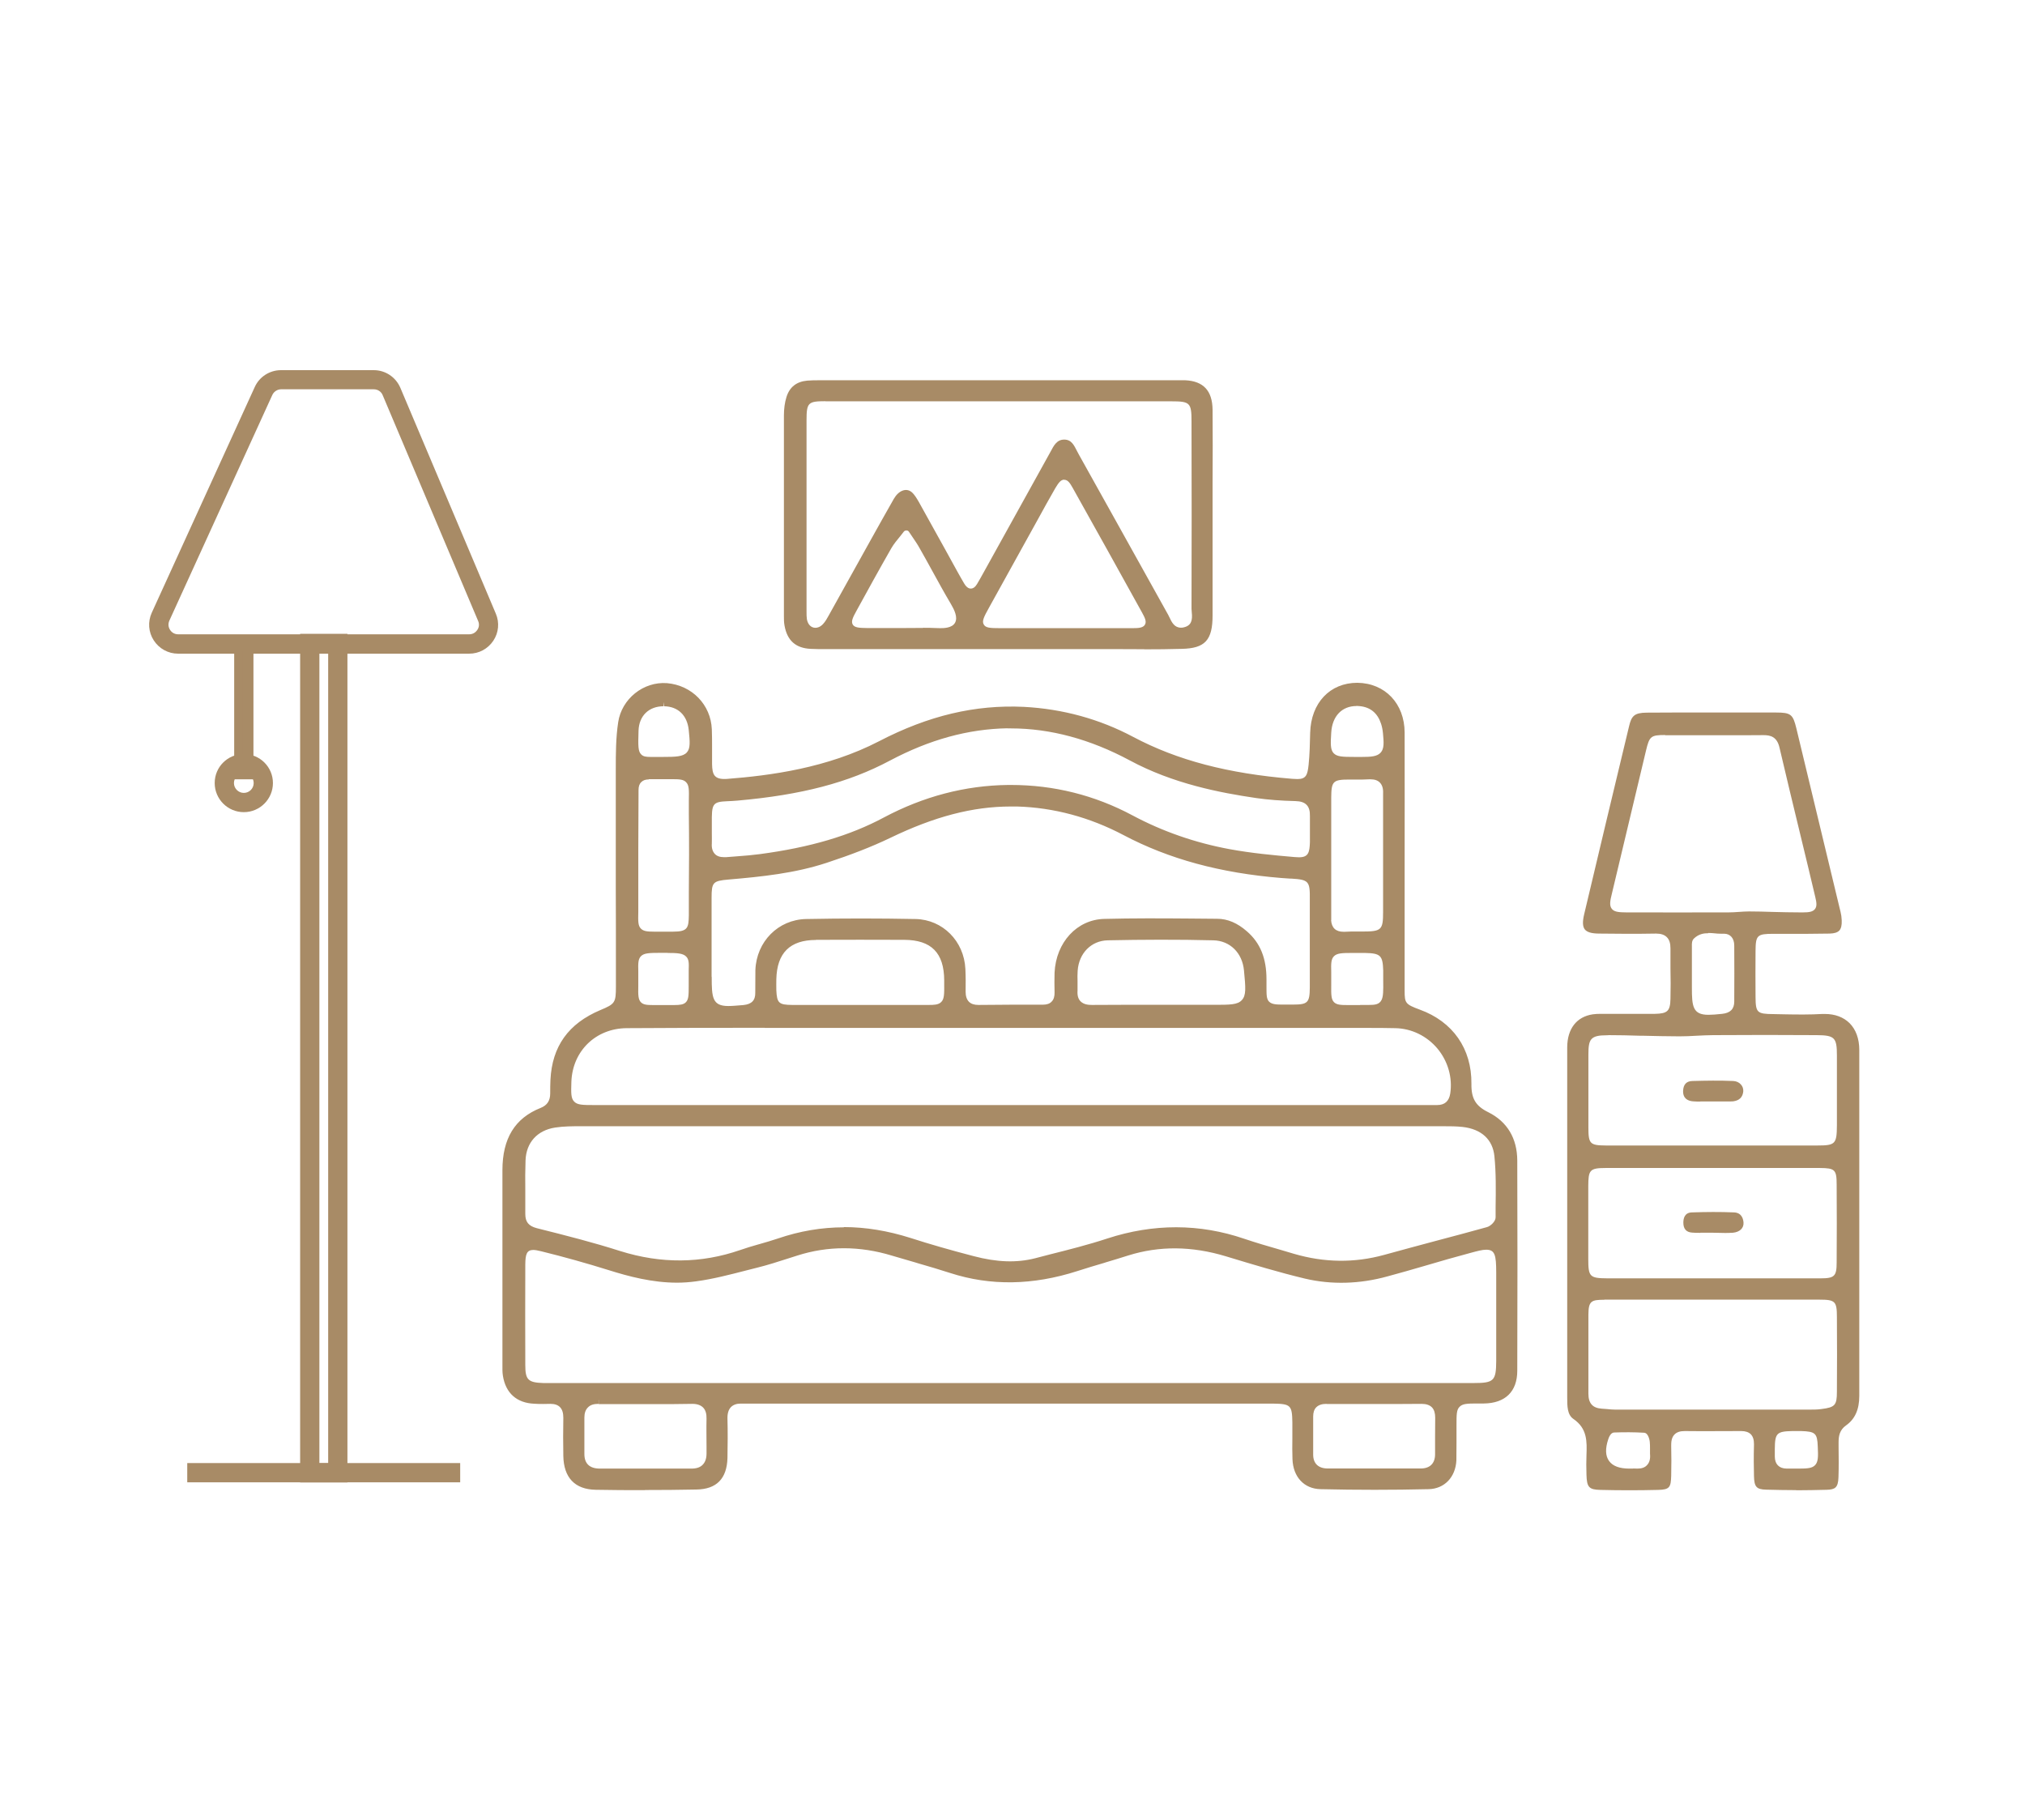 <?xml version="1.0" encoding="UTF-8"?>
<svg id="Layer_1" data-name="Layer 1" xmlns="http://www.w3.org/2000/svg" viewBox="0 0 168.27 151.22">
  <defs>
    <style>
      .cls-1 {
        fill: #a88b66;
        stroke-width: 0px;
      }
    </style>
  </defs>
  <path class="cls-1" d="M53.6,123.48c-1.37,0-2.73-.01-4.09-.04-1.55-.02-2.32-.83-2.35-2.47-.02-1.05-.03-2.09,0-3.15,0-.49-.11-.87-.37-1.14-.25-.25-.6-.38-1.05-.38-.27,0-.42.01-.58.01-.25,0-.5,0-.75-.02-1.29-.05-2.08-.75-2.27-2.02-.04-.27-.04-.56-.04-.84v-5.53c0-3.55,0-7.09,0-10.64,0-2.51.93-4.06,2.94-4.86.68-.27,1.02-.79,1.02-1.53,0-.37,0-.74.02-1.11.13-2.63,1.41-4.43,3.93-5.48,1.37-.57,1.52-.8,1.51-2.27,0-4.22,0-6.34-.01-8.15,0-2.43,0-4.3,0-9.96,0-1.19,0-2.54.19-3.82.25-1.65,1.75-2.95,3.42-2.95.09,0,.18,0,.27,0,1.89.16,3.32,1.63,3.4,3.5.02.53.02,1.06.02,1.59,0,.44,0,.88,0,1.31,0,.51.04,1.57,1.3,1.57.08,0,.18,0,.28-.01,3.67-.29,8.43-.91,12.79-3.16,3.7-1.92,7.22-2.85,10.78-2.85.36,0,.72,0,1.08.03,3.18.17,6.19,1,8.95,2.46,3.7,1.96,7.95,3.08,13.35,3.52.19.02.34.03.47.03,1.11,0,1.2-.83,1.27-1.5.09-.9.12-1.81.14-2.7.06-2.28,1.49-3.81,3.56-3.81,2.13.03,3.58,1.58,3.58,3.78.01,3.76,0,7.52,0,11.28v7.46s0,2.72,0,2.72c-.01,1.23.23,1.42,1.49,1.88,2.61.95,4.09,3.08,4.06,5.83-.01,1.35.44,2.1,1.6,2.69,1.43.71,2.2,1.99,2.21,3.69.02,5.83.02,11.65,0,17.48,0,1.93-1.33,2.35-2.44,2.37h-.55c-.83,0-1.34,0-1.7.37-.37.37-.37.88-.36,1.81v1.26c0,.54,0,1.08-.02,1.61-.06,1.22-.83,2.03-1.96,2.06-1.49.03-2.98.05-4.47.05s-3-.02-4.5-.05c-1.18-.03-1.94-.85-1.99-2.16-.02-.62-.02-1.24-.01-1.86,0-.39,0-.77,0-1.16-.02-1.63-.29-1.9-1.97-1.92h-43.8c-.09,0-.44,0-.44,0-.44,0-.8.13-1.05.39-.27.28-.4.68-.39,1.21.03,1.09.03,2.18,0,3.27-.04,1.52-.75,2.24-2.24,2.27-1.42.02-2.83.04-4.25.04M49.74,116.31c-.5,0-.88.13-1.15.4-.26.26-.39.62-.38,1.08,0,.51,0,2.53,0,3.04,0,.99.6,1.55,1.63,1.55,1.28,0,2.54,0,3.81,0s3.79,0,3.79,0c.51,0,.91-.14,1.19-.42.28-.28.42-.68.42-1.18v-.62c-.01-.75-.02-1.51,0-2.26.02-.52-.1-.9-.37-1.18-.27-.28-.64-.41-1.15-.41-.58,0-1.11.01-1.63.01h-4.53c-.53,0-1.62,0-1.63,0M110.24,116.31c-.49,0-.85.12-1.11.38-.24.25-.36.59-.36,1.02,0,.49,0,1,0,1.49,0,.56,0,1.12,0,1.67,0,.94.59,1.5,1.55,1.5h7.73c.96,0,1.53-.57,1.54-1.53,0-.42,0-.85,0-1.27,0-.59,0-1.17,0-1.76,0-.48-.11-.85-.37-1.12-.26-.27-.62-.4-1.11-.4-.6,0-1.16,0-1.71,0h-4.53c-.55,0-1.66,0-1.66,0M44.32,103.52c-1.01,0-1.01.97-1.02,1.54-.01,2.79-.02,5.58,0,8.37,0,1.42.38,1.8,1.83,1.84h77.33c1.85,0,2.2-.34,2.21-2.16,0-1.93,0-3.85,0-5.77v-1.58c0-1.21,0-2.26-1.18-2.26-.35,0-.8.11-1.44.29-1.23.33-2.46.69-3.69,1.04-1.04.3-2.09.6-3.14.89-1.27.35-2.54.52-3.77.52-1,0-1.99-.11-2.95-.34-2.11-.51-4.12-1.11-6.54-1.84-1.48-.45-2.95-.68-4.36-.68s-2.68.21-3.97.61c-.65.21-1.31.4-1.97.6-.76.22-1.51.45-2.26.69-1.89.61-3.75.91-5.54.91-1.62,0-3.23-.25-4.8-.76-.98-.32-1.96-.6-2.95-.89-.64-.18-1.28-.37-1.91-.56-1.37-.42-2.75-.63-4.09-.63s-2.68.21-3.99.62l-.62.2c-.89.29-1.82.58-2.74.81l-.83.21c-1.36.35-2.76.71-4.15.91-.49.07-1,.1-1.52.1-2.01,0-3.94-.52-5.57-1.02-1.86-.58-3.76-1.11-5.64-1.57-.29-.07-.53-.12-.75-.12M70.12,102.32c1.78,0,3.6.3,5.43.89,1.64.53,3.36,1.02,5.26,1.52,1.14.3,2.17.45,3.14.45.75,0,1.48-.09,2.17-.27l1.19-.3c1.59-.4,3.23-.82,4.82-1.34,1.87-.61,3.75-.93,5.59-.93s3.73.32,5.57.95c1.01.34,2.04.64,3.06.93l1.08.32c1.35.4,2.7.6,4.03.6,1.22,0,2.46-.17,3.67-.51,1.45-.4,2.9-.79,4.35-1.18,1.4-.37,2.79-.74,4.19-1.13.4-.11.97-.6.97-1.15v-.84c.03-1.4.04-2.85-.1-4.28-.16-1.55-1.23-2.55-2.94-2.74-.55-.06-1.09-.06-1.64-.06H48.19c-.65,0-1.4,0-2.11.11-1.65.25-2.7,1.43-2.76,3.07-.03.88-.03,1.77-.02,2.65,0,.6,0,1.2,0,1.8,0,.83.38,1.31,1.21,1.52,2.46.62,4.68,1.19,6.92,1.89,1.69.53,3.38.8,5.02.8,1.73,0,3.47-.3,5.16-.89.52-.18,1.05-.33,1.57-.48.53-.15,1.05-.3,1.57-.48,1.77-.6,3.57-.91,5.37-.91M63.53,85.05c-3.82,0-7.65,0-11.47.03-2.75.02-4.83,2.03-4.93,4.78-.04.98-.06,1.52.33,1.91.38.4.92.4,1.91.4h70.05c.81,0,1.31-.45,1.43-1.26.21-1.42-.2-2.88-1.14-4.01-.95-1.13-2.32-1.8-3.77-1.83-.77-.02-1.53-.02-2.3-.02h-50.09ZM58.79,81.17c0,1.61,0,2.77,1.73,2.77.33,0,.74-.04,1.28-.08,1.1-.1,1.32-.8,1.31-1.38,0-.62-.01-1.24.01-1.87.08-2.18,1.75-3.86,3.86-3.9,1.5-.03,2.99-.05,4.49-.05s3.07.02,4.61.05c2.06.05,3.69,1.69,3.79,3.82.03.62.02,1.25.02,1.87,0,.47.12.82.37,1.08.24.25.59.37,1.03.37.91,0,1.8-.01,2.68-.01s2.66,0,2.66,0c.44,0,.77-.12,1.01-.36.23-.24.35-.59.34-1.02,0-.53-.02-1.07,0-1.6.11-2.34,1.71-4.09,3.81-4.14,1.26-.03,2.51-.04,3.77-.04s2.46,0,3.69.02l1.89.02c.78,0,1.51.32,2.24.95,1.03.89,1.51,2.08,1.51,3.74,0,.23,0,.44,0,.61-.01.69-.02,1.15.31,1.49.34.35.87.35,1.42.35h.81c1.42,0,1.73-.32,1.74-1.76,0-1.45,0-2.91,0-4.36v-2.2c0-.29,0-.53,0-.75.02-1.73-.23-2-1.89-2.1-.23-.01-.49-.03-.81-.05-5-.4-9.24-1.56-12.97-3.53-2.86-1.51-5.88-2.32-8.99-2.41-.18,0-.36,0-.54,0-3.2,0-6.44.84-10.2,2.65-1.48.71-3.19,1.38-5.21,2.04-2.62.85-5.31,1.13-8.08,1.37-1.46.12-1.72.4-1.72,1.85,0,.36,0,.57,0,.66v5.92M96.4,77.74c-1.45,0-2.91.02-4.36.05-1.56.04-2.73,1.21-2.84,2.86-.02.29-.02.59-.01.89,0,.25,0,.51,0,.76-.03.5.07.88.34,1.15.35.38.86.42,1.2.42.84-.01,1.64-.02,2.43-.02h3.19s4.43,0,4.43,0c1.47,0,2.2,0,2.67-.52.47-.52.4-1.26.26-2.73-.16-1.65-1.32-2.78-2.89-2.81-1.46-.04-2.93-.06-4.4-.06M113.75,83.86c.42,0,1.06,0,1.36-.61.18-.36.18-.83.18-1.77v-.36c0-.16,0-.32,0-.48-.05-1.45-.37-1.77-1.83-1.81h-1.06c-.86,0-1.42,0-1.8.38-.35.36-.34.83-.33,1.55,0,.19,0,.42,0,.67v.4c-.01.85-.02,1.32.33,1.68.34.35.83.35,1.4.35h1.02s.73,0,.73,0ZM67.81,77.76c-2.36,0-3.59,1.22-3.65,3.61,0,.31-.01.62,0,.93.06,1.26.37,1.55,1.65,1.56.8,0,1.6,0,2.4,0h8.99c.44,0,.93,0,1.27-.34.36-.36.36-.86.35-1.85v-.2c-.01-2.49-1.21-3.7-3.67-3.71-1.22,0-2.45,0-3.67,0s-2.45,0-3.67,0M56,83.86c.52,0,.94-.03,1.25-.34.35-.34.35-.8.34-1.64v-.53c0-.31,0-.56,0-.76.02-.57.03-1.01-.31-1.36-.37-.38-.95-.41-1.8-.41h-.49c-1.11,0-1.62,0-1.99.39-.34.35-.34.82-.32,1.52,0,.2,0,.43,0,.69v.49c-.02.81-.02,1.26.32,1.6.31.32.74.34,1.26.34h.84s.88,0,.88,0ZM110.26,76.48c.06.83.56,1.29,1.38,1.29,0,0,.12,0,.13,0,.16,0,.33,0,.48,0h.91c1.83,0,2.11-.28,2.11-1.98v-9.55c0-.09,0-.19,0-.28.02-.49-.1-.88-.36-1.15-.25-.26-.6-.39-1.04-.39,0,0-.11,0-.12,0-.18,0-.35,0-.52,0h-1.1c-1.58.01-1.86.29-1.87,1.86,0,2.39,0,4.78,0,7.17,0,0,0,.33,0,.35,0,.61,0,2.46,0,2.46,0,.08,0,.22,0,.22ZM53.91,64.43c-.36,0-.66.11-.87.33-.22.22-.33.52-.33.9v1.01c-.01,2.74-.02,3.48-.02,3.88,0,.49,0,4.32,0,4.32,0,.35,0,.65,0,.9-.02.84-.03,1.3.32,1.66.32.33.77.35,1.33.35h1.6c1.48,0,1.63-.55,1.65-1.7,0-.02,0-.05,0-.07v-1.85c.01-2.17.02-4.34,0-6.51,0-.46,0-.85,0-1.16.02-.87.03-1.34-.33-1.71-.33-.33-.78-.36-1.34-.36h-1.19s-.55,0-.55,0h-.27ZM83.72,60.17c-3.34.06-6.59.95-9.94,2.74-3.4,1.81-7.26,2.82-12.53,3.28-.33.03-.6.04-.82.05-1.57.07-1.64.55-1.64,2.2v.81c0,.27.01.55,0,.82-.03.47.08.85.33,1.12.24.26.59.39,1.02.39,0,0,.14,0,.22,0l.89-.07c.63-.05,1.27-.1,1.9-.18,4.24-.57,7.56-1.55,10.45-3.09,3.24-1.73,6.65-2.62,10.15-2.66h.24c3.5,0,6.84.84,9.94,2.49,2.51,1.35,5.26,2.3,8.14,2.84,1.83.34,3.69.51,5.44.66.16.02.3.02.41.02,1.21,0,1.24-.92,1.26-1.6.01-.37,0-.73,0-1.1,0-.35,0-.7,0-1.05.02-.52-.1-.91-.37-1.19-.26-.28-.65-.42-1.17-.44-1.2-.03-2.24-.1-3.2-.24-2.98-.43-6.85-1.18-10.41-3.09-3.33-1.79-6.71-2.7-10.04-2.7h-.31ZM55.13,58.34c-1.41,0-2.38.95-2.42,2.37-.04,1.3-.06,1.84.32,2.23.29.3.67.32,1.01.32h.73s.31,0,.33,0c1.09,0,1.81,0,2.23-.48.42-.47.35-1.14.25-2.15-.14-1.38-1.06-2.25-2.38-2.28h-.06ZM113.17,63.25c.81,0,1.42-.04,1.81-.47.39-.44.36-1.05.27-1.87-.04-.33-.09-.61-.17-.87-.33-1.01-1.04-1.6-2.06-1.7-.11-.01-.21-.02-.31-.02-1.4,0-2.36,1-2.45,2.54-.06.97-.09,1.56.3,1.97.39.42.95.42,1.97.42h.64Z"/>
  <path class="cls-1" d="M53.6,123.83c-1.37,0-2.73,0-4.1-.03-1.73-.03-2.66-1.01-2.69-2.82-.02-1.05-.02-2.1,0-3.16,0-.39-.08-.68-.27-.88-.18-.19-.45-.28-.8-.28-.25.01-.42.01-.58.01-.25,0-.51,0-.76-.02-1.46-.06-2.38-.88-2.61-2.32-.05-.3-.04-.6-.04-.9v-5.53c0-3.55,0-7.1,0-10.65,0-2.64,1.03-4.33,3.17-5.18.55-.22.8-.6.8-1.21,0-.37,0-.74.02-1.13.14-2.78,1.49-4.67,4.14-5.79,1.23-.51,1.3-.62,1.3-1.95,0-4.23,0-6.34-.01-8.15v-.5c0-2.21,0-4.2,0-9.46,0-1.2,0-2.57.2-3.87.29-1.92,2.08-3.39,4.06-3.24,2.07.18,3.64,1.79,3.72,3.84.02.49.02.98.02,1.47v.13c0,.44,0,.87,0,1.3.02.85.17,1.28,1.21,1.22,3.63-.28,8.35-.9,12.66-3.13,4.12-2.14,8-3.05,12.03-2.86,3.24.17,6.3,1.01,9.1,2.5,3.66,1.94,7.86,3.04,13.21,3.48.17.01.32.02.44.02.72,0,.83-.36.92-1.18.09-.88.11-1.77.13-2.67.07-2.48,1.64-4.15,3.92-4.15,2.31.03,3.92,1.73,3.93,4.13.01,3.76,0,7.53,0,11.29v7.46s0,2.72,0,2.72c0,1.02.07,1.12,1.26,1.56,2.75,1,4.32,3.25,4.29,6.16-.02,1.23.35,1.85,1.41,2.37,1.56.78,2.39,2.16,2.4,4,.02,5.67.02,11.56,0,17.48,0,1.73-1,2.7-2.78,2.72h-.56c-.83,0-1.2.02-1.45.27-.26.25-.26.64-.26,1.55v1.41c0,.5,0,1-.01,1.5-.07,1.4-1,2.36-2.3,2.39-3,.07-5.99.07-8.99,0-1.36-.03-2.28-1.01-2.33-2.5-.02-.57-.02-1.14-.01-1.71v-1.33c-.02-1.44-.14-1.55-1.62-1.57h-43.79c-.09,0-.45,0-.45,0-.33,0-.6.1-.79.29-.2.21-.3.52-.29.96.03,1.05.02,2.16,0,3.28-.05,1.71-.91,2.59-2.59,2.61-1.42.03-2.84.04-4.26.04M45.73,115.96c.56,0,.99.16,1.31.49.33.34.49.79.47,1.39-.02,1.04-.02,2.09,0,3.13.02,1.45.64,2.11,2,2.13,2.77.05,5.56.05,8.33,0,1.3-.02,1.87-.6,1.9-1.93.03-1.11.03-2.21,0-3.25-.02-.64.14-1.12.49-1.47.32-.33.75-.49,1.29-.49.01,0,.35.01.44.01h43.8c1.87,0,2.3.43,2.32,2.25v1.34c0,.56,0,1.12.02,1.68.04,1.12.65,1.8,1.64,1.82,2.98.07,5.97.07,8.95,0,.95-.02,1.56-.68,1.62-1.72.02-.48.02-.97.02-1.46v-1.4c0-.99,0-1.59.46-2.06.47-.47,1.05-.47,1.95-.47h.55c1.4-.02,2.08-.68,2.09-2.03.02-5.92.02-11.8,0-17.48,0-1.55-.71-2.73-2.01-3.38-1.29-.64-1.81-1.51-1.8-3,.02-2.6-1.37-4.6-3.83-5.5-1.31-.48-1.73-.75-1.71-2.21v-2.71s0-7.46,0-7.46c0-3.76,0-7.52,0-11.28,0-2.03-1.31-3.41-3.24-3.43-1.87,0-3.16,1.39-3.21,3.46-.02.92-.05,1.82-.14,2.72-.07.63-.19,1.81-1.61,1.81-.14,0-.3,0-.49-.03-5.45-.44-9.74-1.57-13.49-3.56-2.72-1.44-5.68-2.25-8.81-2.42-3.88-.19-7.67.7-11.68,2.78-4.42,2.29-9.23,2.91-12.93,3.2-.11,0-.21.01-.31.01-1.61,0-1.64-1.44-1.66-1.91,0-.44,0-.88,0-1.32v-.13c0-.48,0-.96-.02-1.44-.07-1.69-1.37-3.03-3.08-3.17-.08,0-.16,0-.24,0-1.5,0-2.85,1.17-3.07,2.65-.19,1.25-.19,2.59-.19,3.77,0,5.27,0,7.25,0,9.46v.5c0,1.81,0,3.92.01,8.13,0,1.63-.24,2-1.73,2.62-2.37,1-3.59,2.69-3.71,5.18-.02.36-.02.73-.02,1.09,0,.89-.43,1.54-1.24,1.86-1.89.75-2.73,2.15-2.73,4.53.01,3.55,0,7.1,0,10.65v5.53c0,.27,0,.54.03.79.17,1.1.82,1.68,1.94,1.72.25,0,.49.02.74.02h0c.15,0,.3,0,.56,0M49.85,122.74c-1.24,0-1.97-.71-1.99-1.91v-3.04c0-.56.16-1,.49-1.33.34-.34.79-.51,1.39-.51h.02c.13,0,1.11,0,1.61,0h4.53c.52,0,1.04,0,1.63-.01.61,0,1.08.17,1.41.51.34.35.49.82.47,1.43-.02.75-.02,1.5-.01,2.24v.63c0,.61-.17,1.08-.51,1.43-.35.35-.83.52-1.44.52,0,0-2.53,0-3.79,0s-2.53,0-3.81.01M49.74,116.31v.35c-.41,0-.69.09-.89.3-.19.19-.29.47-.29.83v3.04c0,.8.44,1.21,1.29,1.21,1.28,0,2.54,0,3.81,0s3.79,0,3.79,0c.42,0,.73-.1.94-.32.21-.21.32-.52.32-.93v-.62c0-.76-.02-1.51,0-2.27.01-.42-.08-.72-.28-.93-.2-.2-.49-.31-.9-.31-.58.01-1.11.02-1.64.02h-4.53c-.49,0-1.48,0-1.61,0v-.35ZM118.07,122.73h-7.73c-1.16,0-1.89-.71-1.91-1.85,0-.56,0-1.12,0-1.68v-1.49c0-.52.15-.96.46-1.27.33-.33.77-.49,1.35-.49h6.19c.56,0,1.11,0,1.71,0,.58,0,1.04.17,1.37.5.33.34.48.8.47,1.37,0,.49,0,1,0,1.5v.57c0,.32,0,.64,0,.96-.01,1.15-.74,1.87-1.89,1.87M110.24,116.31v.35c-.39,0-.66.09-.86.28-.18.18-.26.44-.26.77v1.5c0,.56,0,1.12,0,1.67,0,.74.44,1.15,1.21,1.15h7.73c.76,0,1.19-.42,1.19-1.18,0-.32,0-.63,0-.95v-.57c0-.5,0-1.01.01-1.51,0-.38-.08-.67-.27-.87-.19-.19-.47-.29-.86-.29-.6,0-1.15.01-1.72.01h-6.17s-.02-.36-.02-.36ZM122.47,115.63H45.14c-1.65-.05-2.18-.58-2.19-2.19-.01-2.79-.01-5.58,0-8.38,0-.56,0-1.89,1.37-1.89.28,0,.57.06.84.13,1.88.46,3.78.99,5.66,1.58,1.6.5,3.5,1,5.46,1,.49,0,.99-.03,1.47-.1,1.38-.19,2.77-.55,4.11-.9l.83-.21c.87-.22,1.77-.5,2.63-.78l.71-.22c2.69-.85,5.49-.85,8.28,0,.63.19,1.27.37,1.91.56l.26.08c.9.26,1.8.52,2.69.81,3.22,1.04,6.58.99,10.12-.16.75-.24,1.51-.47,2.27-.7l.12-.03c.62-.19,1.24-.37,1.85-.56,2.71-.86,5.55-.84,8.53.06,2.29.7,4.36,1.32,6.52,1.84,2.08.5,4.33.44,6.54-.18,1-.28,2-.57,3-.85l.24-.07c1.19-.35,2.39-.69,3.59-1.01.67-.18,1.14-.3,1.53-.3,1.53,0,1.53,1.39,1.53,2.61v2.74c0,1.54,0,3.08,0,4.62,0,2.02-.51,2.51-2.56,2.51M44.32,103.87c-.56,0-.66.38-.67,1.19-.01,2.79-.01,5.58,0,8.37,0,1.23.23,1.46,1.5,1.5h77.32c1.66,0,1.85-.19,1.86-1.81,0-1.54,0-3.08,0-4.62v-2.74c0-1.48-.11-1.91-.84-1.91-.31,0-.73.11-1.35.28-1.2.32-2.39.66-3.57,1.01l-.24.07c-1,.29-2,.58-3.01.85-2.33.65-4.69.71-6.89.19-2.17-.52-4.25-1.15-6.56-1.85-2.84-.86-5.54-.88-8.12-.07-.61.2-1.24.38-1.86.57l-.12.04c-.76.22-1.51.45-2.26.69-3.68,1.18-7.19,1.24-10.54.16-.89-.29-1.78-.55-2.68-.81l-.26-.08c-.64-.18-1.28-.37-1.92-.56-2.66-.81-5.31-.82-7.87,0l-.72.23c-.87.28-1.77.57-2.67.79l-.83.21c-1.36.35-2.77.72-4.19.91-.51.07-1.04.11-1.57.11-2.06,0-4.02-.52-5.67-1.04-1.86-.58-3.75-1.11-5.62-1.57-.32-.08-.51-.11-.67-.11M83.94,105.52c-1,0-2.06-.15-3.23-.46-1.89-.49-3.62-.99-5.27-1.52-3.62-1.16-7.14-1.16-10.58.02-.52.18-1.05.33-1.58.48l-.11.03c-.48.14-.97.28-1.44.45-3.39,1.17-6.86,1.2-10.41.09-2.18-.68-4.32-1.24-6.89-1.88-1-.25-1.49-.88-1.48-1.87,0-.59,0-1.19,0-1.79v-.19c0-.82,0-1.65.02-2.47.06-1.82,1.23-3.13,3.05-3.41.76-.11,1.54-.11,2.16-.11h71.76c.56,0,1.11,0,1.68.06,1.89.21,3.07,1.32,3.25,3.05.15,1.43.13,2.87.11,4.27v.89c-.02.74-.72,1.33-1.23,1.48-1.4.39-2.79.76-4.19,1.13-1.45.39-2.9.77-4.35,1.17-2.6.73-5.23.69-7.88-.09l-1.08-.32c-1.1-.32-2.08-.6-3.08-.94-3.59-1.23-7.25-1.24-10.94-.02-1.6.53-3.24.94-4.84,1.34l-1.19.31c-.72.19-1.48.28-2.26.28M70.12,101.97c1.81,0,3.67.31,5.53.9,1.64.53,3.36,1.02,5.24,1.51,1.96.52,3.6.57,5.13.18l1.19-.31c1.59-.4,3.22-.81,4.8-1.33,3.83-1.25,7.66-1.25,11.38.02.98.33,1.96.62,3.05.93l1.08.32c2.53.74,5.03.77,7.5.09,1.45-.4,2.9-.79,4.36-1.18,1.4-.37,2.79-.74,4.19-1.13.28-.08.71-.46.71-.81v-.84c.02-1.43.04-2.85-.1-4.24-.14-1.39-1.08-2.25-2.63-2.43-.54-.06-1.07-.06-1.6-.06H48.19c-.6,0-1.35,0-2.06.11-1.49.23-2.41,1.25-2.46,2.74-.03.82-.03,1.63-.02,2.45v.19c0,.6,0,1.2,0,1.8,0,.66.27,1,.95,1.18,2.59.65,4.74,1.2,6.93,1.9,3.41,1.07,6.73,1.04,9.97-.08.49-.17.98-.32,1.48-.46l.11-.03c.52-.15,1.05-.3,1.55-.47,1.81-.62,3.65-.93,5.49-.93M49.36,92.52c-1.04,0-1.67,0-2.16-.5-.48-.5-.46-1.13-.42-2.17.11-2.94,2.33-5.09,5.28-5.11,3.83-.03,7.65-.03,11.48-.03h22.35s27.74,0,27.74,0c.77,0,1.53,0,2.3.02,1.55.04,3.02.75,4.03,1.96,1.01,1.19,1.45,2.76,1.22,4.28-.15.99-.8,1.55-1.78,1.55H49.36ZM63.54,85.41c-3.83,0-7.65,0-11.47.03-2.56.02-4.49,1.89-4.59,4.44-.03.97-.04,1.38.23,1.66.27.28.68.29,1.66.29h70.05c.63,0,.99-.32,1.09-.96.2-1.32-.19-2.68-1.06-3.73-.88-1.05-2.16-1.68-3.52-1.7-.76-.02-1.53-.02-2.29-.02h-27.74s-22.35,0-22.35,0ZM60.52,84.3c-2.08,0-2.08-1.52-2.08-3.12q0-5.94,0-5.99v-.59c0-1.62.4-2.06,2.04-2.19,2.74-.23,5.42-.51,8-1.35,2.01-.65,3.7-1.32,5.17-2.02,3.8-1.83,7.09-2.68,10.35-2.68.18,0,.37,0,.55,0,3.16.09,6.23.92,9.14,2.46,3.69,1.95,7.89,3.09,12.84,3.49.27.02.5.03.71.05h.09c1.85.11,2.25.55,2.22,2.46,0,.21,0,.46,0,.74v2.2c0,1.45.01,2.91,0,4.37-.01,1.63-.48,2.1-2.09,2.1h-.81c-.6,0-1.22,0-1.68-.45-.43-.45-.43-1.01-.41-1.73,0-.19,0-.38,0-.61,0-1.55-.45-2.65-1.39-3.48-.66-.58-1.32-.86-2.01-.86l-2.3-.02c-2.35-.02-4.7-.04-7.05.03-1.9.05-3.36,1.65-3.46,3.81-.02.53-.02,1.05,0,1.58,0,.54-.14.97-.44,1.27-.3.31-.72.47-1.26.47,0,0-1.77,0-2.66,0s-1.77,0-2.68.01c-.54,0-.97-.16-1.29-.47-.32-.32-.47-.76-.47-1.32,0-.62.01-1.24-.02-1.85-.09-1.95-1.58-3.45-3.45-3.49-3.02-.07-6.05-.07-9.08,0-1.93.04-3.45,1.57-3.52,3.57-.03.62-.02,1.24-.01,1.85.01,1-.58,1.63-1.63,1.73-.53.05-.97.08-1.31.08M58.79,81.17h.35c0,1.72.05,2.43,1.38,2.43.32,0,.75-.04,1.25-.08.69-.07,1-.39.99-1.02,0-.63,0-1.26.01-1.89.09-2.37,1.9-4.19,4.21-4.24,3.03-.06,6.08-.06,9.11,0,2.24.05,4.02,1.83,4.13,4.15.03.63.03,1.26.02,1.89,0,.37.09.64.27.83.18.18.44.27.79.27.91,0,1.8-.02,2.68-.02s2.66,0,2.66,0c.34,0,.59-.08.75-.26.17-.17.25-.43.24-.77-.01-.54-.02-1.08,0-1.63.12-2.53,1.87-4.42,4.14-4.47,2.35-.06,4.71-.05,7.07-.03l2.3.02c.87,0,1.68.35,2.47,1.04,1.11.96,1.63,2.23,1.63,4,0,.24,0,.44,0,.62,0,.67,0,1.01.22,1.23.24.24.67.24,1.17.24h.81c1.23,0,1.39-.16,1.4-1.41,0-1.45,0-2.9,0-4.36v-2.2c0-.29,0-.54,0-.75.02-1.54-.08-1.66-1.56-1.75h-.1c-.2-.02-.45-.03-.72-.05-5.04-.41-9.33-1.57-13.11-3.57-2.81-1.48-5.78-2.28-8.83-2.37-.18,0-.35,0-.53,0-3.15,0-6.34.83-10.04,2.62-1.5.72-3.22,1.39-5.26,2.06-2.65.87-5.37,1.15-8.16,1.39-1.28.11-1.4.23-1.4,1.5v.66c0,.16,0,5.92,0,5.92h-.35ZM90.71,84.22c-.25,0-.97,0-1.46-.53-.33-.35-.47-.82-.43-1.41.02-.21.01-.43,0-.65,0-.39,0-.7.01-1,.13-1.83,1.44-3.15,3.19-3.18,2.92-.06,5.86-.07,8.78,0,1.76.04,3.05,1.3,3.23,3.13.15,1.52.23,2.36-.34,3-.58.63-1.41.63-2.93.63h-7.62c-.79,0-1.58,0-2.42,0h0ZM96.4,78.09c-1.45,0-2.9.02-4.35.05-1.37.03-2.4,1.07-2.5,2.53-.02.28-.02.57-.01.86,0,.32,0,.55,0,.78-.03.4.05.69.24.89.26.27.64.31.95.31.84,0,1.63-.01,2.43-.01h7.62c1.46,0,2.06,0,2.42-.4s.31-1,.17-2.46c-.14-1.46-1.16-2.47-2.55-2.5-1.46-.04-2.93-.05-4.39-.05M113.74,84.22h-1.75c-.59,0-1.2,0-1.65-.46-.45-.46-.44-1.04-.43-1.93v-.4c0-.25,0-.47,0-.66-.01-.75-.02-1.34.43-1.8.47-.49,1.14-.49,2.05-.49h1.06c1.66.05,2.13.51,2.18,2.15,0,.17,0,.33,0,.5v.36c0,.95,0,1.48-.21,1.92-.39.81-1.23.81-1.68.81M113.02,83.51h.73c.48,0,.86-.03,1.05-.41.15-.3.15-.77.14-1.62v-.36c0-.16,0-.32,0-.47-.04-1.25-.22-1.43-1.5-1.46h-1.05c-.86,0-1.29.01-1.55.28-.23.24-.24.59-.22,1.3,0,.2,0,.42,0,.68v.4c-.01.84,0,1.19.23,1.43.23.23.59.24,1.15.24h1.02ZM68.21,84.22c-.8,0-1.6,0-2.4,0-1.46-.01-1.93-.46-1.99-1.89-.01-.32,0-.64,0-.95.06-2.57,1.44-3.94,4-3.95,2.45-.01,4.89-.01,7.35,0,2.65.01,4,1.38,4.01,4.06v.2c0,1.06,0,1.64-.45,2.1-.44.45-1.04.45-1.52.45h-8.99ZM67.81,78.11c-2.17,0-3.25,1.08-3.3,3.27,0,.3-.01.6,0,.91.05,1.06.21,1.21,1.3,1.22.8,0,1.59,0,2.39,0h8.99c.38,0,.78,0,1.02-.24.25-.25.26-.61.25-1.6v-.2c-.01-2.29-1.07-3.36-3.32-3.37-2.45-.01-4.9-.01-7.34,0M56,84.21h-1.71c-.59,0-1.11-.03-1.51-.44-.44-.45-.44-1.01-.42-1.85v-.49c0-.26,0-.48,0-.68-.02-.74-.03-1.32.42-1.78.47-.49,1.06-.49,2.24-.49h.49c.94,0,1.59.04,2.05.51.45.46.43,1.02.41,1.62,0,.2,0,.44,0,.74v.54c0,.87,0,1.44-.44,1.88-.41.41-.92.44-1.5.44M55.49,79.18h-.49c-1.09,0-1.48.02-1.74.28-.23.24-.24.58-.22,1.27,0,.21,0,.44,0,.71v.49c-.02.79,0,1.13.22,1.36.2.2.48.23,1.01.23h.84s.88,0,.88,0c.52,0,.81-.04,1-.23.23-.23.24-.57.24-1.37v-.55c0-.31,0-.56,0-.77.02-.55.02-.88-.21-1.11-.27-.28-.79-.3-1.55-.3M111.64,78.13c-1,0-1.66-.62-1.73-1.62h0s.35-.03.35-.03h-.35s0-.16,0-.23c0,0,0-1.83,0-2.45v-.35s0-1.44,0-1.44c0-1.91,0-3.82,0-5.73,0-1.76.44-2.2,2.22-2.21h1.1c.17,0,.34,0,.5,0h.14c.54,0,.97.17,1.29.5.33.34.48.82.46,1.41,0,.09,0,.17,0,.26v9.56c0,1.92-.44,2.33-2.46,2.34h-.92c-.15,0-.31,0-.47,0,.05,0-.13,0-.15,0M110.61,76.46c.04.64.39.97,1.03.97h.11c.18-.01.34-.02.51-.02h.91c1.63,0,1.76-.12,1.76-1.63v-9.55c0-.09,0-.2,0-.3.02-.39-.07-.69-.26-.89-.18-.19-.44-.28-.79-.28h-.1c-.18.01-.36.02-.54.02h-1.1c-1.38,0-1.51.14-1.52,1.51,0,1.91,0,3.82,0,5.73v1.43s0,.28,0,.33c0,.64,0,2.49,0,2.49,0,.07,0,.18,0,.19M54.34,78.12c-.62,0-1.17-.03-1.58-.46-.45-.46-.44-1.04-.42-1.91,0-.25,0-.55,0-.9,0,0,0-3.83,0-4.32v-4.89c.01-.47.16-.86.45-1.14.28-.28.66-.43,1.11-.43h.27s.56,0,.56,0h1.19c.62,0,1.17.03,1.59.45.46.47.45,1.06.43,1.96,0,.37-.02.72,0,1.14.03,2.28.02,4.56.01,6.52v1.96c-.02,1.12-.18,2.01-2,2.01h-1.6ZM53.91,64.77c-.27,0-.47.07-.62.22-.16.15-.23.37-.23.66l-.02,4.89c0,.49,0,4.32,0,4.32,0,.35,0,.66,0,.91-.02.82-.02,1.16.22,1.4.21.21.51.25,1.08.25h1.6c1.22,0,1.28-.33,1.3-1.36v-1.92c.02-1.96.03-4.24,0-6.51,0-.43,0-.79,0-1.1.02-.92.02-1.28-.23-1.53-.21-.22-.52-.25-1.09-.25h-1.19s-.55,0-.55,0h-.27ZM60.15,71.92c-.54,0-.97-.17-1.28-.5-.32-.34-.47-.8-.43-1.38.02-.27.01-.53,0-.79v-.82c0-1.67.07-2.48,1.97-2.55.21,0,.48-.02.8-.05,5.22-.46,9.04-1.45,12.39-3.24,3.4-1.81,6.7-2.72,10.1-2.77h.32c3.39,0,6.82.92,10.21,2.74,3.5,1.89,7.34,2.62,10.29,3.05.94.14,1.97.21,3.16.24.62.02,1.09.19,1.42.54.33.35.48.82.46,1.44-.01.35,0,.69,0,1.04,0,.37,0,.74,0,1.12-.02.63-.06,1.94-1.61,1.94-.13,0-.27,0-.44-.02-1.75-.15-3.61-.32-5.48-.67-2.92-.54-5.7-1.51-8.24-2.87-3.04-1.63-6.33-2.45-9.77-2.45h-.23c-3.45.04-6.81.92-10,2.62-2.92,1.56-6.28,2.56-10.57,3.13-.61.08-1.23.13-1.84.18l-.97.08c-.08,0-.24,0-.24,0M83.72,60.52c-3.28.06-6.48.94-9.78,2.69-3.44,1.83-7.34,2.85-12.66,3.32-.33.03-.61.04-.83.05-1.27.05-1.31.23-1.3,1.85v.81c0,.28.01.57,0,.85-.03.37.06.66.24.86.17.19.43.28.76.28,0,0,.12,0,.19,0l.9-.07c.67-.05,1.28-.1,1.88-.18,4.2-.56,7.49-1.53,10.33-3.05,3.29-1.75,6.76-2.66,10.32-2.7h.24c3.56,0,6.96.85,10.1,2.53,2.49,1.33,5.19,2.27,8.04,2.8,1.84.34,3.68.51,5.41.66.15.01.27.02.38.02.79,0,.88-.41.91-1.26,0-.36,0-.73,0-1.09,0-.35,0-.71,0-1.06.01-.43-.07-.73-.27-.94-.2-.21-.5-.31-.93-.32-1.22-.03-2.28-.11-3.25-.25-3.01-.44-6.92-1.19-10.52-3.13-3.28-1.76-6.6-2.66-9.87-2.66h-.31ZM54.03,63.6c-.3,0-.84,0-1.25-.43-.47-.49-.46-1.11-.42-2.47.05-1.63,1.16-2.71,2.77-2.71h.06c1.5.03,2.57,1.05,2.73,2.59.11,1.06.2,1.83-.34,2.42-.54.6-1.4.6-2.49.6h-.33s-.72,0-.72,0h0ZM55.14,58.34v.35c-1.22,0-2.04.79-2.08,2.03-.04,1.29-.04,1.71.22,1.97.17.18.41.21.75.21h.72s.34,0,.34,0c1.05,0,1.66-.02,1.98-.37.31-.34.26-.88.16-1.88-.13-1.21-.89-1.94-2.04-1.96l-.05-.35ZM113.18,63.6h-.64c-1.08,0-1.73,0-2.22-.53-.49-.53-.46-1.21-.39-2.23.11-1.84,1.39-3.06,3.15-2.85,1.14.11,1.98.8,2.35,1.94.09.28.15.59.19.94.09.88.13,1.6-.36,2.14-.48.54-1.19.59-2.07.59M112.72,58.67c-1.22,0-2.02.85-2.1,2.21-.06.95-.07,1.42.2,1.71.28.29.7.31,1.72.31h.64c.72,0,1.26-.03,1.55-.36.3-.33.26-.85.19-1.6-.03-.3-.08-.56-.16-.8-.29-.88-.88-1.37-1.76-1.46-.1-.01-.19-.02-.28-.02"/>
  <path class="cls-1" d="M90.13,53.58h-19.5s-1.89,0-1.89,0c-.45,0-.9,0-1.36-.03-1.08-.05-1.65-.56-1.84-1.65-.05-.26-.04-.54-.04-.81v-1.02c0-5.18,0-10.37,0-15.56,0-.54.07-1.02.2-1.44.21-.7.68-1.07,1.42-1.13.33-.03.66-.03,1-.03h29.92c.15,0,.29,0,.44,0,1.33.06,1.93.71,1.94,2.09.02,2,.01,4,0,6.01,0,0,0,9.17,0,11.1,0,1.86-.48,2.38-2.22,2.42-1.04.03-2.08.04-3.13.04-.82,0-4.13-.02-4.96-.02M76.72,52.52c.34,0,.68,0,1.02.02.14,0,.27.01.39.01.32,0,1.18,0,1.54-.62.34-.6,0-1.35-.35-1.93-.55-.92-1.06-1.86-1.58-2.8-.33-.6-.66-1.21-1-1.81-.19-.34-.41-.66-.63-.98l-.28-.41c-.1-.16-.29-.26-.48-.27h-.02c-.19,0-.36.09-.48.23-.1.14-.21.27-.32.4-.26.31-.53.64-.75,1.02-.99,1.72-1.94,3.45-2.89,5.19-.32.59-.57,1.05-.31,1.5.26.45.78.45,1.51.46h2.91s1.72-.01,1.72-.01ZM91.71,52.54c.8,0,1.6,0,2.4-.01.5,0,1.06,0,1.33-.46.26-.45-.01-.94-.23-1.34-1.92-3.47-3.84-6.92-5.78-10.38-.2-.35-.47-.84-.99-.84s-.81.49-1.04.89c-.49.85-.96,1.71-1.43,2.57l-1.55,2.8c-.85,1.53-1.7,3.05-2.54,4.59-.43.78-.69,1.26-.42,1.72.27.47.79.47,1.66.47h8.61ZM68.6,32.99c-1.66,0-1.93.28-1.93,1.95,0,4.48,0,15.88,0,15.88,0,.23,0,.47.04.7.11.61.52,1,1.05,1,.22,0,.55-.07.87-.4.23-.24.39-.52.53-.77l2.85-5.13c.85-1.53,1.7-3.06,2.57-4.58.2-.35.47-.57.7-.57.09,0,.18.03.26.1.2.16.37.47.52.74.74,1.32,1.48,2.65,2.21,3.98l.98,1.78c.19.34.38.67.58,1,.23.39.52.59.85.59.22,0,.55-.1.82-.55.18-.31.31-.54.45-.78l5.68-10.22c.3-.59.47-.82.82-.82.32,0,.46.18.77.79.06.1.11.21.16.31l2.84,5.1c1.52,2.73,3.03,5.45,4.55,8.17.04.07.07.14.11.21.17.36.48,1.04,1.26,1.04.11,0,.22-.01.34-.04,1.05-.26.96-1.26.92-1.63,0-.08-.02-.17-.02-.24.02-5.19.02-10.39,0-15.59,0-1.72-.28-2.01-2.01-2.01h-22.21s-6.56,0-6.56,0Z"/>
  <path class="cls-1" d="M95.09,53.95c-.41,0-1.44,0-2.48-.01-1.03,0-2.07,0-2.48,0h-21.39c-.46.01-.92,0-1.38-.02-1.24-.06-1.95-.69-2.17-1.94-.05-.27-.05-.53-.05-.79v-2.82c0-4.61,0-9.22,0-13.83,0-.57.07-1.09.21-1.54.26-.84.84-1.29,1.73-1.37.34-.03.68-.03,1.02-.03h29.93c.15,0,.3,0,.46,0,1.51.07,2.25.87,2.27,2.44.02,2,.01,4.01,0,6.01,0,0,0,9.17,0,11.1,0,2.05-.63,2.73-2.56,2.77-1.04.03-2.09.04-3.13.04M90.13,53.23c.42,0,1.45,0,2.48,0,1.03,0,2.06,0,2.48,0,1.04,0,2.08,0,3.12-.03,1.54-.04,1.88-.41,1.88-2.08,0-1.93,0-11.1,0-11.1,0-2,0-4,0-6,0-1.21-.46-1.7-1.6-1.75-.14,0-.28,0-.42,0h-29.93c-.33,0-.65,0-.97.03-.6.05-.95.32-1.12.89-.12.38-.18.83-.18,1.33-.01,4.61,0,9.22,0,13.83v2.75c0,.31,0,.54.04.74.16.92.6,1.32,1.51,1.36.45.02.89.03,1.34.03h1.89s19.51,0,19.51,0ZM78.13,52.91c-.13,0-.27,0-.42-.01-.33-.02-.66-.02-1-.02l-1.72.02h-2.91c-.78,0-1.45-.02-1.81-.63-.36-.62-.04-1.21.31-1.84.89-1.65,1.87-3.42,2.89-5.2.23-.41.53-.76.78-1.07.12-.16.22-.27.31-.39.18-.23.47-.37.76-.37.34.02.62.18.79.43l.27.4c.24.34.46.67.65,1.01.34.6.67,1.2,1.01,1.81.53.97,1.03,1.89,1.57,2.79.39.66.79,1.52.36,2.28-.46.8-1.49.8-1.84.8M76.71,52.17h0c.35,0,.7,0,1.04.02.14,0,.26.01.38.01.27,0,.98,0,1.23-.45.25-.45-.06-1.08-.35-1.57-.54-.91-1.05-1.84-1.56-2.77-.36-.65-.69-1.26-1.03-1.85-.18-.33-.39-.63-.6-.94l-.29-.43c-.09-.15-.32-.14-.42-.02-.09.12-.19.25-.29.37-.27.33-.54.65-.75,1.01-1.02,1.78-1.99,3.55-2.89,5.19-.32.58-.47.89-.32,1.16.16.26.52.28,1.21.29h2.91s1.72-.01,1.72-.01ZM91.71,52.89h-8.61c-.92,0-1.58,0-1.95-.64-.37-.63-.05-1.23.4-2.05.86-1.55,1.7-3.08,2.56-4.61l1.55-2.8c.47-.86.95-1.72,1.43-2.57.25-.43.61-1.06,1.34-1.06s1.09.63,1.3,1.01c1.94,3.45,3.87,6.91,5.78,10.38.24.43.59,1.07.23,1.69-.36.62-1.1.63-1.63.63-.8,0-1.6,0-2.41,0M88.43,39.86c-.3,0-.49.3-.74.71-.49.85-.96,1.7-1.43,2.56l-1.55,2.8c-.85,1.53-1.7,3.06-2.54,4.59-.42.76-.59,1.1-.42,1.38.16.27.48.3,1.36.3h8.61c.8,0,1.6,0,2.4,0,.5,0,.87-.03,1.02-.29.15-.26,0-.57-.23-.99-1.92-3.47-3.84-6.93-5.78-10.39-.21-.37-.39-.66-.69-.66M67.76,52.87c-.7,0-1.26-.52-1.4-1.28-.05-.25-.05-.51-.04-.77,0,0,0-11.39,0-15.88,0-1.86.42-2.29,2.27-2.3h6.57s22.2,0,22.2,0c1.92,0,2.36.44,2.36,2.36,0,5.19,0,10.39,0,15.59,0,.06,0,.13.01.2.11,1.12-.29,1.79-1.18,2.01-.14.04-.28.05-.42.05-1.01,0-1.41-.87-1.58-1.25-.05-.1-.07-.15-.09-.19-1.52-2.72-3.04-5.44-4.55-8.17l-2.84-5.1c-.04-.08-.09-.17-.13-.25-.34-.67-.4-.67-.5-.67-.13,0-.21.06-.51.63l-5.68,10.23c-.13.24-.27.48-.45.79-.36.63-.86.73-1.12.73-.32,0-.78-.13-1.15-.76-.2-.34-.39-.67-.58-1.01l-.98-1.78c-.74-1.33-1.47-2.66-2.21-3.98-.13-.24-.3-.52-.44-.63-.08-.03-.27.07-.44.37-.67,1.18-1.33,2.37-1.99,3.56l-3.42,6.15c-.13.24-.31.57-.59.85-.41.42-.84.51-1.12.51M68.6,33.34h0c-1.46,0-1.58.12-1.58,1.6,0,4.48,0,15.88,0,15.88,0,.24,0,.45.03.64.08.44.35.71.71.71.15,0,.38-.05.62-.3.2-.21.35-.48.47-.7l3.42-6.15c.66-1.19,1.33-2.38,2-3.56.4-.7,1.03-.94,1.48-.57.24.2.43.53.6.82.75,1.34,1.48,2.67,2.22,4l.98,1.78c.19.33.37.67.57,1,.25.42.48.42.55.42.2,0,.37-.13.52-.38.18-.3.31-.54.44-.77l5.67-10.23c.27-.51.52-1,1.13-1s.81.46,1.08.98c.07.14.11.22.16.3l2.85,5.11c1.51,2.72,3.03,5.45,4.55,8.17.03.06.06.12.09.18.22.48.45.89.97.89.08,0,.17,0,.25-.03.63-.15.72-.61.65-1.25,0-.1-.02-.2-.02-.28.02-5.2.01-10.4,0-15.59,0-1.54-.13-1.66-1.67-1.66h-22.2s-6.57,0-6.57,0Z"/>
  <path class="cls-1" d="M135.38,123.48c-.8,0-1.59,0-2.39-.03-.73-.02-.8-.04-.82-.91-.02-.53-.02-1.07,0-1.61.04-1.15.09-2.41-1.24-3.32-.34-.23-.36-.76-.36-1.48v-21.47c0-2.55,0-5.09,0-7.64,0-1.37.66-2.21,1.83-2.39.2-.03.39-.03.59-.03h2.9c.54,0,1.08,0,1.62,0,1.25-.02,1.62-.38,1.65-1.6.02-.85.02-1.71.01-2.56,0-.54,0-1.08,0-1.63,0-.52-.13-.9-.4-1.17-.27-.27-.64-.4-1.14-.4-.78.01-1.51.02-2.23.02-.83,0-1.66,0-2.49-.02-.67,0-.87-.14-.93-.22s-.14-.31.01-.97c1.23-5.21,2.48-10.41,3.73-15.62.18-.72.27-.85,1.13-.86.75,0,1.49-.02,2.24-.02h6.42c.7,0,1.4,0,2.09,0,1.07,0,1.11.04,1.35,1.05,1.21,5,2.41,10,3.61,15l.06.24c.05.21.08.42.09.63.02.42-.06.56-.1.61-.07.08-.27.13-.55.13-.61.01-1.22.02-1.84.02h-2.84c-1.54,0-1.81.28-1.82,1.77-.01,1.27-.01,2.54,0,3.82.02,1.5.29,1.76,1.83,1.77h.97c.49.02.98.03,1.47.03.55,0,1.1,0,1.65-.04h.2c.74,0,1.36.22,1.79.66.47.47.71,1.15.71,1.98,0,6.39,0,12.78,0,19.16v9.6c0,1.01-.31,1.7-.96,2.16-.7.49-.78,1.17-.77,1.71v.36c0,.84.02,1.68-.01,2.52-.02.66-.11.68-.63.7-.85.02-1.69.04-2.53.04s-1.67-.01-2.5-.03c-.56-.02-.65-.02-.67-.78-.03-.88-.02-1.76,0-2.63,0-.47-.11-.83-.37-1.08-.24-.25-.6-.38-1.04-.38-.82,0-1.63,0-2.43,0-.75,0-1.5,0-2.26-.01-.49,0-.84.13-1.09.38-.35.36-.38.84-.38,1.18.01.83.02,1.67,0,2.5q-.02.8-.74.82c-.8.02-1.59.03-2.39.03M136.08,122.39c.45,0,.81-.14,1.06-.41.26-.28.38-.69.34-1.19,0-.13,0-.26,0-.4,0-.21,0-.42-.02-.63-.02-.17-.15-1.02-.79-1.06-.47-.03-.95-.04-1.43-.04-.36,0-.73,0-1.09.02-.47.01-.71.5-.81.8-.3.89-.26,1.6.11,2.12.37.52,1.03.78,1.96.78h.33s.28,0,.35,0M148.91,118.57c-1.47.03-1.77.34-1.78,1.84v.63c0,.83.52,1.34,1.35,1.34h1c.74,0,1.24-.03,1.6-.39.38-.39.36-.95.33-1.79-.05-1.3-.35-1.59-1.7-1.63-.13,0-.25,0-.38,0h-.41ZM133.29,107.66c-1.23,0-1.64.23-1.65,1.57-.01,1.11,0,2.23,0,3.34,0,1.08,0,2.16,0,3.25,0,.97.5,1.53,1.43,1.59l.39.03c.26.02.52.04.78.05h15.95c.47,0,.85,0,1.21-.05,1.29-.16,1.57-.48,1.58-1.77.02-2.07.01-4.15,0-6.22,0-1.51-.3-1.79-1.81-1.8-1.25,0-13.96,0-13.96,0-1.3,0-2.61,0-3.91,0M147.43,106.59c1.28,0,2.57,0,3.85,0,1.35,0,1.68-.34,1.69-1.67.02-2.15.01-4.31,0-6.46,0-1.44-.3-1.73-1.74-1.73-2.97,0-5.95,0-8.92,0s-5.94,0-8.92,0c-1.55,0-1.76.37-1.77,1.84,0,2.02,0,4.05,0,6.08,0,1.67.28,1.94,1.94,1.95h8.73s5.13,0,5.13,0ZM133.53,85.68c-1.6,0-1.88.51-1.89,1.95,0,2.03,0,4.05,0,6.08,0,1.53.29,1.81,1.79,1.82,1.31,0,8.13,0,8.13,0h9.45c1.69,0,1.96-.29,1.97-2.01,0-1.94,0-3.88,0-5.82,0-1.68-.35-2.02-2.04-2.02-1.46,0-2.93,0-4.39,0s-2.8,0-4.21,0c-.47,0-.93.03-1.4.06-.47.03-.94.05-1.4.05-1.06,0-2.04-.03-3.01-.05-.96-.02-1.93-.05-2.89-.05h-.11ZM141.95,77.2c-.38,0-.94.06-1.44.55-.28.27-.27.66-.27.92,0,.57,0,3.4,0,3.4,0,1.41,0,2.62,1.72,2.62.31,0,.69-.03,1.17-.08,1.15-.11,1.32-.9,1.33-1.37,0-1.55,0-3.11,0-4.67,0-.79-.48-1.32-1.19-1.32-.02,0-.24,0-.29,0-.15,0-.31-.01-.46-.03-.19-.02-.38-.04-.57-.04M138.35,60.73c-1.34.01-1.59.21-1.91,1.54-.95,3.97-1.9,7.94-2.84,11.91-.14.59-.27,1.14.06,1.55.33.41.89.42,1.5.42,1.25,0,2.49,0,3.74,0,1.57,0,3.15,0,4.72,0,.3,0,.59-.02.89-.04.27-.02.55-.04.82-.04.67,0,1.29.02,1.92.04.78.02,1.56.04,2.34.04h.21c.5,0,.97-.03,1.26-.4.29-.37.21-.83.09-1.32-.41-1.73-.83-3.45-1.24-5.17-.58-2.41-1.16-4.81-1.73-7.23-.27-1.18-1.09-1.31-1.67-1.31-.63,0-1.19.01-1.75.01h-4.85c-.52,0-1.04,0-1.56,0"/>
  <path class="cls-1" d="M149.27,123.83c-.84,0-1.67-.02-2.51-.04-.8-.02-.99-.23-1.01-1.12-.02-.77-.03-1.59,0-2.65,0-.38-.08-.64-.26-.83-.18-.18-.45-.27-.8-.27-1.67,0-3.16.02-4.7,0-.38,0-.65.09-.84.28-.26.26-.28.63-.28.93.02.84.02,1.68,0,2.52-.03.93-.12,1.14-1.08,1.16-1.6.04-3.2.04-4.8,0-.95-.02-1.13-.22-1.16-1.25-.02-.63-.02-1.15,0-1.63.04-1.14.08-2.22-1.09-3.02-.51-.35-.51-1.07-.51-1.77v-21.47c0-2.55,0-5.1,0-7.65.01-1.53.78-2.53,2.12-2.73.21-.03.42-.04.64-.04h2.91c.54,0,1.07,0,1.61,0,1.06-.02,1.28-.23,1.3-1.26.02-.85.02-1.7,0-2.55,0-.55,0-1.09,0-1.63,0-.42-.09-.72-.3-.93-.2-.2-.49-.3-.89-.3-1.68.03-3.17.02-4.73,0-.64,0-1.02-.12-1.2-.35-.18-.23-.2-.63-.05-1.26,1.23-5.21,2.48-10.41,3.73-15.62.2-.85.43-1.12,1.46-1.13.75,0,1.5-.01,2.24-.01h6.42c.7,0,1.4,0,2.09,0,1.23,0,1.41.15,1.69,1.31,1.21,5,2.41,10,3.61,15l.06.24c.06.24.09.47.1.71.02.42-.05.69-.2.86-.16.16-.41.24-.8.25-.61.01-1.23.02-1.84.02h-2.84c-1.35,0-1.47.12-1.48,1.43-.01,1.27-.01,2.54,0,3.81.01,1.31.12,1.42,1.48,1.43l.98.02c1.03.02,2.07.03,3.09-.03h.21c.84,0,1.54.26,2.05.76.53.53.81,1.3.81,2.23,0,6.39,0,12.78,0,19.16v9.59c0,1.13-.36,1.93-1.1,2.45-.55.39-.62.91-.62,1.42v.36c.01.85.02,1.7-.01,2.54-.03.85-.28,1.01-.97,1.03-.85.02-1.69.04-2.54.04M146.63,123.09s.1,0,.15,0c1.68.04,3.35.04,5.02,0,.08,0,.24,0,.29-.02,0,0,0-.05,0-.34.03-.84.03-1.68.02-2.51v-.36c0-.58.08-1.42.91-2,.56-.39.81-.97.81-1.87v-9.59c0-6.39,0-12.78,0-19.16,0-.74-.21-1.34-.61-1.74-.36-.37-.9-.56-1.54-.56h-.19c-1.02.07-2.09.05-3.13.03h-.97c-1.73-.03-2.15-.44-2.17-2.13,0-1.27,0-2.54,0-3.82.02-1.69.44-2.11,2.17-2.12h2.84c.61,0,1.22,0,1.82-.02.18,0,.27-.03.31-.04,0-.03.01-.13,0-.34,0-.19-.03-.38-.08-.57l-.06-.24c-1.2-5-2.4-10-3.61-15q-.19-.77-1.01-.78c-.7,0-1.4,0-2.09,0h-6.42c-.74,0-1.49,0-2.23.01q-.65,0-.79.6c-1.26,5.2-2.5,10.41-3.73,15.62-.11.47-.08.65-.07.68.03,0,.19.07.64.07,1.55.03,3.03.03,4.72,0,.59,0,1.06.17,1.39.51.34.35.5.81.5,1.42,0,.54,0,1.08,0,1.63,0,.86,0,1.71-.01,2.57-.03,1.41-.55,1.92-1.99,1.94-.54,0-1.08,0-1.62,0h-2.91c-.18,0-.36,0-.53.03-1.26.19-1.53,1.21-1.54,2.04-.02,2.55-.01,5.09,0,7.64v21.47c0,.57.02,1.06.21,1.19,1.49,1.02,1.43,2.46,1.4,3.62-.02.53-.02,1.06,0,1.59,0,.13.01.48.06.56.04,0,.28.02.42.02,1.59.04,3.18.04,4.77,0,.18,0,.37,0,.42-.03-.03,0-.03-.23-.02-.45.02-.83.02-1.67,0-2.49,0-.4.04-.98.48-1.43.32-.33.76-.48,1.34-.48,1.56.03,3.07.02,4.64,0,.59,0,1.02.16,1.34.48.32.33.47.77.47,1.34-.02,1.04-.02,1.85,0,2.61,0,.32.03.43.05.46,0-.01.06-.02.14-.02M136.08,122.74c-.07,0-.36-.01-.36-.01h-.31c-1.06,0-1.81-.31-2.25-.92-.44-.61-.49-1.42-.16-2.43.2-.64.62-1.02,1.13-1.04.84-.02,1.7-.03,2.55.02.72.04,1.05.73,1.12,1.36.03.22.03.45.02.68,0,.13,0,.25,0,.37.05.6-.1,1.09-.43,1.45-.32.34-.76.52-1.32.52M135.72,122.03s.29.01.35.01c.35,0,.62-.09.8-.3.2-.21.28-.52.24-.92,0-.15,0-.29,0-.43,0-.19,0-.39-.02-.58,0-.03-.09-.73-.47-.75-.83-.05-1.67-.05-2.49-.02-.29,0-.45.43-.49.56-.26.78-.24,1.39.07,1.81.3.42.87.63,1.68.63h.32ZM149.48,122.73h-1c-1.03,0-1.69-.66-1.69-1.68v-.63c0-1.69.46-2.16,2.11-2.2h.8c1.53.05,1.99.49,2.05,1.97.03.86.06,1.54-.42,2.04-.45.47-1.05.5-1.85.5M148.92,118.92c-1.28.03-1.43.18-1.44,1.49v.63c0,.63.37,1,1,1h1c.75,0,1.11-.04,1.35-.29.26-.28.26-.71.22-1.53-.04-1.12-.2-1.26-1.37-1.3h-.37s-.4,0-.4,0ZM150.18,117.84h-15.95c-.24,0-.49-.02-.73-.04l-.47-.04c-1.11-.07-1.77-.8-1.76-1.95.01-1.08,0-2.16,0-3.25v-.56c0-.93,0-1.86,0-2.79.02-1.61.69-1.91,2-1.92,1.31,0,2.61,0,3.92,0,0,0,12.71,0,13.96,0,1.7,0,2.15.45,2.15,2.14,0,2.08.01,4.15,0,6.23-.01,1.48-.42,1.93-1.89,2.11-.38.05-.75.05-1.25.05M133.3,108.01h0c-1.07,0-1.3.11-1.31,1.22,0,.93,0,1.86,0,2.78v.56c0,1.08,0,2.17,0,3.25,0,.79.35,1.19,1.11,1.24l.4.03c.3.03.53.05.75.05h15.95c.47,0,.83,0,1.16-.05,1.12-.14,1.28-.32,1.28-1.43.02-2.07.01-4.14,0-6.21,0-1.31-.14-1.45-1.45-1.45-1.25,0-13.96,0-13.96,0-1.3,0-2.61,0-3.91,0M147.43,106.94h-13.86c-1.86,0-2.28-.44-2.29-2.3,0-2.02,0-4.05,0-6.08,0-1.61.33-2.19,2.11-2.19h8.92s8.91,0,8.91,0c1.64,0,2.08.45,2.1,2.08,0,2.15.01,4.31,0,6.46-.01,1.54-.49,2.01-2.04,2.02-1.28,0-2.57,0-3.85,0M142.32,97.06h-8.92c-1.32,0-1.41.2-1.42,1.5,0,2.02,0,4.05,0,6.07,0,1.47.12,1.59,1.59,1.6h13.86c1.28,0,2.56,0,3.85,0,1.16,0,1.34-.18,1.34-1.32.02-2.15.01-4.31,0-6.46,0-1.25-.14-1.38-1.39-1.39h-8.92ZM141.56,95.89s-6.82,0-8.14,0c-1.69,0-2.13-.45-2.13-2.16-.01-2.03-.01-4.06,0-6.09,0-1.53.36-2.3,2.24-2.3h.11c.89,0,1.78.03,2.67.05h.23c.99.03,1.95.05,3.01.06.46,0,.91-.03,1.37-.05.48-.03.96-.06,1.43-.06,2.86-.02,5.72-.02,8.59,0,1.89,0,2.38.5,2.39,2.37,0,1.94,0,3.88,0,5.82,0,1.92-.44,2.36-2.32,2.36h-9.45ZM133.63,86.03h-.1c-1.38,0-1.54.33-1.54,1.61,0,2.03,0,4.05,0,6.08,0,1.33.14,1.46,1.44,1.47,1.32,0,8.14,0,8.14,0h9.45c1.49,0,1.61-.13,1.62-1.67,0-1.94,0-3.88,0-5.82,0-1.48-.19-1.67-1.69-1.68-2.86-.02-5.72-.02-8.59,0-.46,0-.93.03-1.39.05-.48.03-.95.05-1.42.05-1.06,0-2.03-.03-3-.05h-.25c-.88-.03-1.77-.05-2.65-.05M141.96,85.03c-2.07,0-2.07-1.58-2.07-2.97,0,0,0-2.82,0-3.4,0-.27-.03-.79.37-1.17.6-.58,1.25-.64,1.69-.64.2,0,.4.02.6.03.14.01.29.03.43.03h.28c.9,0,1.54.68,1.54,1.66.02,1.56.02,3.12,0,4.68,0,.97-.62,1.61-1.64,1.71-.57.06-.92.08-1.21.08M141.95,77.55c-.35,0-.79.05-1.2.45-.16.16-.17.4-.16.66,0,.59,0,3.4,0,3.4,0,1.54.06,2.27,1.37,2.27.3,0,.67-.03,1.14-.08.68-.07,1.01-.4,1.01-1.02.01-1.55.01-3.11,0-4.66,0-.6-.33-.98-.85-.98-.14,0-.25,0-.28,0-.16,0-.33-.01-.49-.03-.18-.02-.36-.03-.54-.03M138.89,76.52c-1.25,0-2.49,0-3.75,0-.66,0-1.34,0-1.77-.56-.43-.54-.26-1.24-.12-1.85.94-3.97,1.89-7.94,2.84-11.91.35-1.48.75-1.8,2.24-1.81.52,0,1.04,0,1.56,0h4.85c.56,0,1.12,0,1.74,0,1.1,0,1.77.53,2.02,1.58.56,2.41,1.14,4.82,1.72,7.22.42,1.72.84,3.45,1.25,5.18.09.4.26,1.08-.16,1.61-.38.49-.97.54-1.53.54h-.21c-.78,0-1.57-.02-2.35-.04-.62-.02-1.25-.03-1.91-.04-.26,0-.53.02-.79.04-.31.02-.61.04-.91.04-1.58,0-3.15,0-4.72,0M138.35,61.08h0c-1.17,0-1.29.11-1.57,1.28-.95,3.97-1.9,7.94-2.84,11.91-.15.6-.22.99,0,1.26.22.28.68.28,1.22.29,2.83.01,5.65,0,8.47,0,.29,0,.58-.02.87-.04.28-.02.56-.04.85-.04.67,0,1.3.02,1.92.04.78.02,1.56.04,2.34.04h.21c.5,0,.81-.05.99-.27.18-.22.15-.53.03-1.02-.41-1.73-.82-3.45-1.24-5.17-.58-2.41-1.17-4.82-1.73-7.23-.21-.92-.76-1.04-1.33-1.04-.62,0-1.18.01-1.75.01h-4.85c-.52,0-1.04,0-1.56,0"/>
  <path class="cls-1" d="M142.47,102.1s-.07,0-.11,0h-1.08c-.21,0-.43,0-.64,0-.27-.02-.42-.1-.42-.48,0-.48.22-.49.37-.5.57-.02,1.14-.03,1.72-.03s1.17,0,1.76.04c.12,0,.41.02.45.52.03.39-.46.45-.56.46-.19.01-.38.02-.58.02h-.9Z"/>
  <path class="cls-1" d="M143.38,102.46l-1.01-.02h-1.08s0,.01,0,.01c-.23,0-.45,0-.67-.02-.5-.03-.74-.31-.74-.83,0-.38.12-.84.72-.85,1.16-.04,2.34-.05,3.5,0,.63.03.76.54.78.85.03.46-.32.79-.89.84-.2.01-.4.02-.61.02M142.5,101.75h.88c.18.01.36,0,.55,0,.12,0,.22-.05.24-.08-.01-.16-.05-.2-.05-.2-1.28-.06-2.36-.05-3.52-.01-.02-.05-.04.02-.04.15,0,.07,0,.11.01.13,0,0,.03,0,.08,0,.21.01.41.02.62.02h1.08s.09,0,.14,0"/>
  <path class="cls-1" d="M141.29,91.19c-.19,0-.38,0-.58-.02-.43-.04-.51-.24-.49-.52.02-.39.17-.47.44-.47.6-.02,1.2-.03,1.8-.03.52,0,1.04,0,1.55.03.17,0,.32.07.41.18.06.06.11.16.1.3-.03.28-.13.46-.54.51-.06,0-.12,0-.18,0h-1.42s-.06,0-.09,0h-1.01Z"/>
  <path class="cls-1" d="M141.29,91.54h0c-.2,0-.4,0-.61-.02-.39-.03-.85-.21-.82-.89.03-.53.29-.79.78-.8,1.13-.03,2.26-.05,3.38,0,.27.01.5.12.65.3.14.15.2.35.19.56-.05.49-.32.76-.84.83-.07,0-.14.01-.22.01h-2.51ZM142.29,90.83c.06,0,.11,0,.16.01h1.35s.08,0,.12-.02c.23-.03.23-.06.25-.2-.05-.07-.1-.09-.18-.1-1.11-.05-2.22-.03-3.33,0-.05,0-.07,0-.09,0,0,.01,0,.05,0,.14,0,.08,0,.11,0,.12,0,0,.05.03.17.04.18.02.36.02.54.02h1.01Z"/>
  <path class="cls-1" d="M39,53.97H14.8c-.7,0-1.35-.35-1.72-.94-.38-.59-.43-1.32-.14-1.96l8.56-18.76c.34-.73,1.07-1.2,1.87-1.2h7.71c.83,0,1.57.49,1.89,1.25l7.93,18.76c.27.63.2,1.36-.18,1.93s-1.02.92-1.71.92M23.36,32.01c-.45,0-.86.26-1.04.67l-8.56,18.76c-.16.36-.13.76.08,1.1.21.34.57.53.97.53h24.19c.39,0,.74-.19.96-.51s.25-.72.1-1.08l-7.93-18.76c-.18-.43-.6-.7-1.06-.7h-7.71Z"/>
  <path class="cls-1" d="M39,54.32H14.8c-.82,0-1.57-.41-2.02-1.1-.45-.69-.51-1.55-.17-2.3l8.56-18.76c.39-.86,1.25-1.4,2.18-1.4h7.71c.97,0,1.83.58,2.21,1.47l7.93,18.76c.32.74.24,1.59-.21,2.26-.45.67-1.19,1.07-2,1.07M23.36,31.45c-.67,0-1.27.39-1.55,1l-8.56,18.76c-.24.53-.2,1.14.12,1.63.32.49.85.78,1.43.78h24.19c.58,0,1.11-.28,1.42-.76.32-.48.37-1.08.15-1.6l-7.93-18.76c-.27-.63-.88-1.04-1.57-1.04h-7.71ZM39,53.42H14.8c-.52,0-.98-.25-1.26-.69-.28-.43-.32-.95-.11-1.43l8.56-18.77c.24-.53.77-.88,1.36-.88h7.71c.6,0,1.14.36,1.38.91l7.93,18.77c.2.47.15.99-.13,1.41-.29.43-.74.67-1.25.67M23.36,32.35c-.31,0-.6.19-.73.47l-8.56,18.76c-.11.26-.09.53.06.76.15.24.4.37.67.37h24.19c.28,0,.51-.13.67-.36s.18-.5.07-.75l-7.93-18.76c-.12-.3-.41-.49-.74-.49h-7.71Z"/>
  <path class="cls-1" d="M28.52,122.84h-3.23V53.02h3.23v69.82ZM26.19,121.94h1.43V53.92h-1.43v68.02Z"/>
  <path class="cls-1" d="M28.87,123.19h-3.93V52.67h3.93v70.52ZM25.63,122.49h2.53V53.37h-2.53v69.12ZM27.97,122.29h-2.13V53.57h2.13v68.72ZM26.54,121.59h.73V54.27h-.73v67.32Z"/>
  <rect class="cls-1" x="19.81" y="53.74" width=".9" height="10.68"/>
  <path class="cls-1" d="M21.06,64.76h-1.6v-11.37h1.6v11.37ZM20.16,64.06h.2v-9.98h-.2v9.98Z"/>
  <rect class="cls-1" x="15.91" y="121.93" width="21.98" height=".9"/>
  <path class="cls-1" d="M38.24,123.18H15.56v-1.6h22.68v1.6ZM16.26,122.48h21.29v-.2h-21.29v.2Z"/>
  <path class="cls-1" d="M20.26,67.14c-1.14,0-2.07-.93-2.07-2.07s.93-2.07,2.07-2.07,2.07.93,2.07,2.07-.93,2.07-2.07,2.07M20.26,63.91c-.64,0-1.16.52-1.16,1.16s.52,1.16,1.16,1.16,1.16-.52,1.16-1.16-.52-1.16-1.16-1.16"/>
  <path class="cls-1" d="M20.26,67.49c-1.33,0-2.42-1.08-2.42-2.42s1.08-2.41,2.42-2.41,2.42,1.08,2.42,2.41-1.08,2.42-2.42,2.42M20.26,63.35c-.95,0-1.72.77-1.72,1.72s.77,1.72,1.72,1.72,1.72-.77,1.72-1.72-.77-1.72-1.72-1.72M20.26,66.59c-.84,0-1.51-.68-1.51-1.52s.68-1.51,1.51-1.51,1.51.68,1.51,1.51-.68,1.52-1.51,1.52M20.26,64.26c-.45,0-.82.36-.82.81s.37.82.82.82.82-.36.82-.82-.37-.81-.82-.81"/>
</svg>